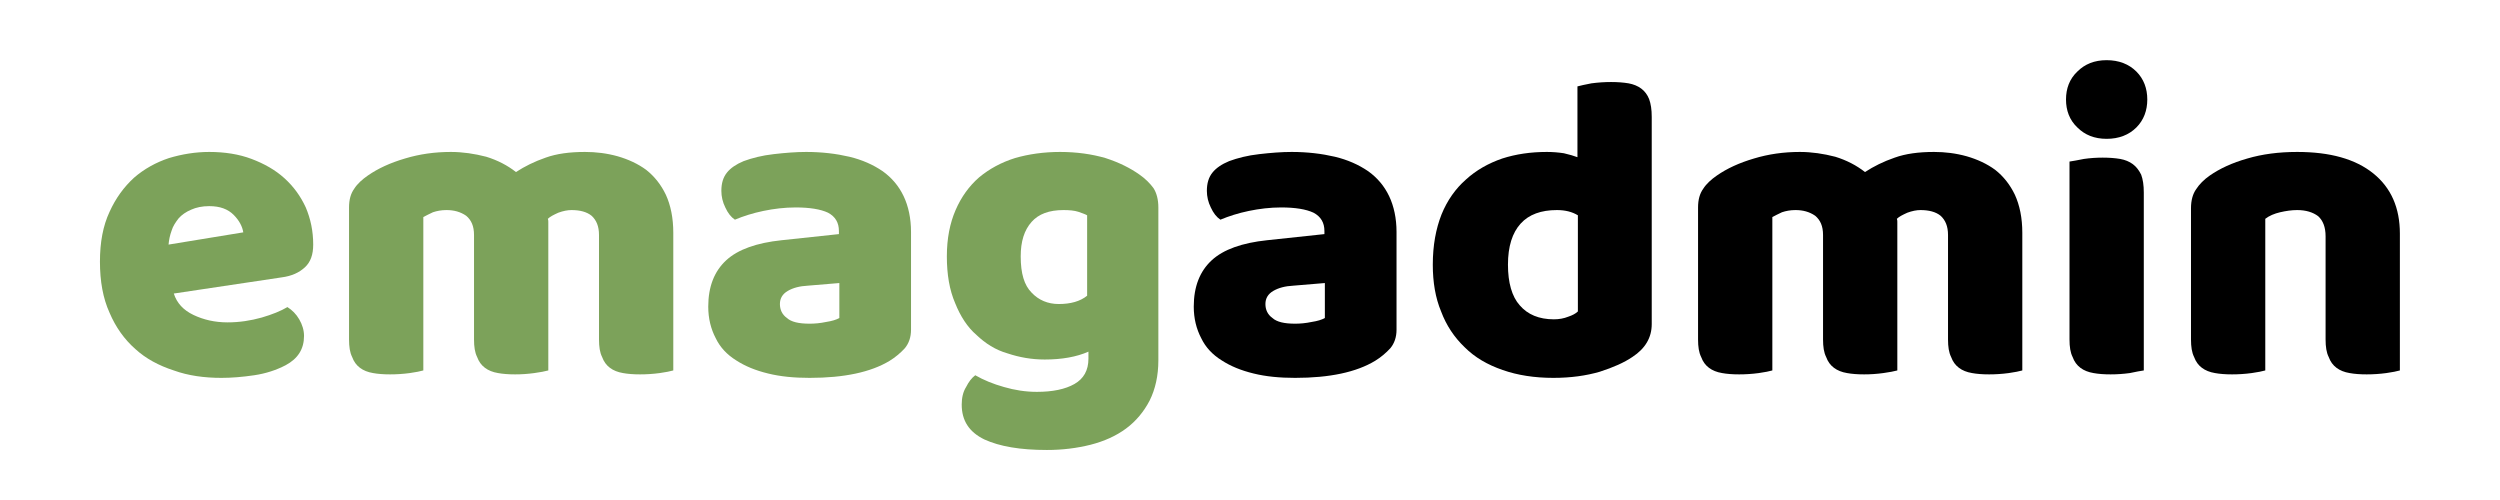 <?xml version="1.0" encoding="UTF-8" standalone="no"?>
<!DOCTYPE svg PUBLIC "-//W3C//DTD SVG 1.1//EN" "http://www.w3.org/Graphics/SVG/1.1/DTD/svg11.dtd">
<svg width="100%" height="100%" viewBox="0 0 500 100" version="1.1" xmlns="http://www.w3.org/2000/svg" xmlns:xlink="http://www.w3.org/1999/xlink" xml:space="preserve" xmlns:serif="http://www.serif.com/" style="fill-rule:evenodd;clip-rule:evenodd;stroke-linejoin:round;stroke-miterlimit:2;">
    <g transform="matrix(1.748,0,0,1.748,-344.633,-68.555)">
        <g transform="matrix(50,0,0,50,207.044,81.654)">
            <path d="M0.309,0.016C0.27,0.016 0.233,0.011 0.2,-0.001C0.166,-0.012 0.136,-0.028 0.112,-0.05C0.087,-0.072 0.067,-0.1 0.053,-0.133C0.038,-0.166 0.031,-0.205 0.031,-0.25C0.031,-0.294 0.038,-0.332 0.053,-0.364C0.067,-0.395 0.086,-0.421 0.109,-0.442C0.132,-0.462 0.159,-0.477 0.189,-0.487C0.219,-0.496 0.25,-0.501 0.281,-0.501C0.316,-0.501 0.349,-0.496 0.378,-0.485C0.407,-0.474 0.432,-0.46 0.453,-0.441C0.474,-0.422 0.49,-0.4 0.502,-0.374C0.513,-0.348 0.519,-0.32 0.519,-0.289C0.519,-0.266 0.513,-0.249 0.5,-0.237C0.487,-0.225 0.47,-0.217 0.447,-0.214L0.2,-0.177C0.207,-0.155 0.222,-0.139 0.245,-0.128C0.268,-0.117 0.294,-0.111 0.323,-0.111C0.35,-0.111 0.376,-0.115 0.401,-0.122C0.425,-0.129 0.445,-0.137 0.46,-0.146C0.471,-0.139 0.48,-0.13 0.487,-0.118C0.494,-0.106 0.498,-0.093 0.498,-0.08C0.498,-0.05 0.484,-0.028 0.456,-0.013C0.435,-0.002 0.411,0.006 0.384,0.01C0.357,0.014 0.332,0.016 0.309,0.016ZM0.281,-0.377C0.265,-0.377 0.251,-0.374 0.24,-0.369C0.228,-0.364 0.218,-0.357 0.211,-0.349C0.204,-0.34 0.198,-0.331 0.195,-0.321C0.191,-0.31 0.189,-0.3 0.188,-0.289L0.359,-0.317C0.357,-0.33 0.35,-0.344 0.337,-0.357C0.324,-0.37 0.306,-0.377 0.281,-0.377Z" style="fill:rgb(124,162,90);fill-rule:nonzero;"/>
        </g>
        <g transform="matrix(50,0,0,50,234.494,81.654)">
            <path d="M0.285,-0.501C0.312,-0.501 0.339,-0.497 0.366,-0.49C0.392,-0.482 0.415,-0.47 0.434,-0.455C0.454,-0.468 0.476,-0.479 0.502,-0.488C0.527,-0.497 0.557,-0.501 0.592,-0.501C0.617,-0.501 0.642,-0.498 0.667,-0.491C0.691,-0.484 0.713,-0.474 0.732,-0.46C0.751,-0.445 0.766,-0.426 0.777,-0.403C0.788,-0.379 0.794,-0.35 0.794,-0.316L0.794,-0.001C0.787,0.001 0.777,0.003 0.763,0.005C0.748,0.007 0.733,0.008 0.718,0.008C0.703,0.008 0.69,0.007 0.679,0.005C0.667,0.003 0.657,-0.001 0.649,-0.007C0.641,-0.013 0.635,-0.021 0.631,-0.032C0.626,-0.042 0.624,-0.055 0.624,-0.072L0.624,-0.311C0.624,-0.331 0.618,-0.345 0.607,-0.355C0.596,-0.364 0.58,-0.368 0.561,-0.368C0.552,-0.368 0.542,-0.366 0.531,-0.362C0.52,-0.357 0.512,-0.353 0.507,-0.348C0.508,-0.345 0.508,-0.343 0.508,-0.341L0.508,-0.001C0.501,0.001 0.49,0.003 0.476,0.005C0.461,0.007 0.447,0.008 0.432,0.008C0.417,0.008 0.404,0.007 0.393,0.005C0.381,0.003 0.371,-0.001 0.363,-0.007C0.355,-0.013 0.349,-0.021 0.345,-0.032C0.34,-0.042 0.338,-0.055 0.338,-0.072L0.338,-0.311C0.338,-0.331 0.332,-0.345 0.32,-0.355C0.307,-0.364 0.292,-0.368 0.275,-0.368C0.263,-0.368 0.253,-0.366 0.244,-0.363C0.235,-0.359 0.228,-0.355 0.222,-0.352L0.222,-0.001C0.215,0.001 0.205,0.003 0.191,0.005C0.176,0.007 0.161,0.008 0.146,0.008C0.131,0.008 0.118,0.007 0.107,0.005C0.095,0.003 0.085,-0.001 0.077,-0.007C0.069,-0.013 0.063,-0.021 0.059,-0.032C0.054,-0.042 0.052,-0.055 0.052,-0.072L0.052,-0.374C0.052,-0.392 0.056,-0.406 0.064,-0.417C0.071,-0.428 0.082,-0.438 0.095,-0.447C0.118,-0.463 0.146,-0.476 0.18,-0.486C0.213,-0.496 0.248,-0.501 0.285,-0.501Z" style="fill:rgb(124,162,90);fill-rule:nonzero;"/>
        </g>
        <g transform="matrix(50,0,0,50,276.794,81.654)">
            <path d="M0.26,-0.108C0.271,-0.108 0.284,-0.109 0.298,-0.112C0.311,-0.114 0.321,-0.117 0.328,-0.121L0.328,-0.201L0.256,-0.195C0.237,-0.194 0.222,-0.19 0.21,-0.183C0.198,-0.176 0.192,-0.166 0.192,-0.153C0.192,-0.14 0.197,-0.129 0.208,-0.121C0.218,-0.112 0.235,-0.108 0.26,-0.108ZM0.252,-0.501C0.288,-0.501 0.321,-0.497 0.351,-0.49C0.38,-0.483 0.405,-0.472 0.427,-0.457C0.448,-0.442 0.464,-0.423 0.475,-0.4C0.486,-0.377 0.492,-0.349 0.492,-0.318L0.492,-0.094C0.492,-0.077 0.487,-0.063 0.478,-0.052C0.468,-0.041 0.456,-0.031 0.443,-0.023C0.4,0.003 0.339,0.016 0.26,0.016C0.225,0.016 0.193,0.013 0.165,0.006C0.136,-0.001 0.112,-0.011 0.092,-0.024C0.071,-0.037 0.055,-0.054 0.045,-0.075C0.034,-0.096 0.028,-0.12 0.028,-0.147C0.028,-0.193 0.042,-0.228 0.069,-0.253C0.096,-0.278 0.139,-0.293 0.196,-0.299L0.327,-0.313L0.327,-0.32C0.327,-0.339 0.319,-0.353 0.302,-0.362C0.285,-0.37 0.26,-0.374 0.228,-0.374C0.203,-0.374 0.178,-0.371 0.154,-0.366C0.13,-0.361 0.108,-0.354 0.089,-0.346C0.08,-0.352 0.073,-0.361 0.067,-0.374C0.061,-0.386 0.058,-0.399 0.058,-0.412C0.058,-0.429 0.062,-0.443 0.071,-0.454C0.079,-0.464 0.092,-0.473 0.109,-0.48C0.128,-0.487 0.151,-0.493 0.178,-0.496C0.204,-0.499 0.229,-0.501 0.252,-0.501Z" style="fill:rgb(124,162,90);fill-rule:nonzero;"/>
        </g>
        <g transform="matrix(50,0,0,50,303.994,81.654)">
            <path d="M0.289,-0.501C0.327,-0.501 0.362,-0.496 0.393,-0.487C0.424,-0.477 0.45,-0.464 0.471,-0.449C0.484,-0.44 0.495,-0.429 0.503,-0.418C0.51,-0.407 0.514,-0.392 0.514,-0.374L0.514,-0.024C0.514,0.011 0.507,0.042 0.494,0.068C0.481,0.093 0.463,0.115 0.44,0.132C0.417,0.149 0.39,0.161 0.359,0.169C0.327,0.177 0.294,0.181 0.259,0.181C0.198,0.181 0.151,0.173 0.116,0.157C0.081,0.14 0.064,0.114 0.064,0.077C0.064,0.062 0.067,0.048 0.074,0.037C0.08,0.025 0.087,0.016 0.095,0.01C0.114,0.021 0.136,0.03 0.161,0.037C0.185,0.044 0.21,0.048 0.236,0.048C0.272,0.048 0.301,0.042 0.322,0.03C0.343,0.018 0.354,-0.001 0.354,-0.028L0.354,-0.044C0.327,-0.032 0.293,-0.026 0.254,-0.026C0.224,-0.026 0.196,-0.031 0.169,-0.04C0.141,-0.048 0.118,-0.063 0.098,-0.082C0.077,-0.1 0.061,-0.125 0.049,-0.155C0.036,-0.185 0.03,-0.221 0.03,-0.262C0.03,-0.303 0.037,-0.338 0.05,-0.368C0.063,-0.398 0.081,-0.423 0.104,-0.443C0.127,-0.462 0.154,-0.477 0.186,-0.487C0.217,-0.496 0.252,-0.501 0.289,-0.501ZM0.351,-0.356C0.346,-0.359 0.339,-0.361 0.331,-0.364C0.322,-0.367 0.31,-0.368 0.297,-0.368C0.264,-0.368 0.24,-0.359 0.224,-0.341C0.207,-0.322 0.199,-0.296 0.199,-0.262C0.199,-0.223 0.207,-0.196 0.224,-0.179C0.24,-0.162 0.261,-0.153 0.286,-0.153C0.313,-0.153 0.335,-0.159 0.351,-0.172L0.351,-0.356Z" style="fill:rgb(124,162,90);fill-rule:nonzero;"/>
        </g>
        <g transform="matrix(50,0,0,50,332.344,81.654)">
            <path d="M0.26,-0.108C0.271,-0.108 0.284,-0.109 0.298,-0.112C0.311,-0.114 0.321,-0.117 0.328,-0.121L0.328,-0.201L0.256,-0.195C0.237,-0.194 0.222,-0.19 0.21,-0.183C0.198,-0.176 0.192,-0.166 0.192,-0.153C0.192,-0.14 0.197,-0.129 0.208,-0.121C0.218,-0.112 0.235,-0.108 0.26,-0.108ZM0.252,-0.501C0.288,-0.501 0.321,-0.497 0.351,-0.49C0.38,-0.483 0.405,-0.472 0.427,-0.457C0.448,-0.442 0.464,-0.423 0.475,-0.4C0.486,-0.377 0.492,-0.349 0.492,-0.318L0.492,-0.094C0.492,-0.077 0.487,-0.063 0.478,-0.052C0.468,-0.041 0.456,-0.031 0.443,-0.023C0.4,0.003 0.339,0.016 0.26,0.016C0.225,0.016 0.193,0.013 0.165,0.006C0.136,-0.001 0.112,-0.011 0.092,-0.024C0.071,-0.037 0.055,-0.054 0.045,-0.075C0.034,-0.096 0.028,-0.12 0.028,-0.147C0.028,-0.193 0.042,-0.228 0.069,-0.253C0.096,-0.278 0.139,-0.293 0.196,-0.299L0.327,-0.313L0.327,-0.32C0.327,-0.339 0.319,-0.353 0.302,-0.362C0.285,-0.37 0.26,-0.374 0.228,-0.374C0.203,-0.374 0.178,-0.371 0.154,-0.366C0.13,-0.361 0.108,-0.354 0.089,-0.346C0.08,-0.352 0.073,-0.361 0.067,-0.374C0.061,-0.386 0.058,-0.399 0.058,-0.412C0.058,-0.429 0.062,-0.443 0.071,-0.454C0.079,-0.464 0.092,-0.473 0.109,-0.48C0.128,-0.487 0.151,-0.493 0.178,-0.496C0.204,-0.499 0.229,-0.501 0.252,-0.501Z" style="fill-rule:nonzero;"/>
        </g>
        <g transform="matrix(50,0,0,50,359.544,81.654)">
            <path d="M0.031,-0.243C0.031,-0.287 0.038,-0.325 0.051,-0.358C0.064,-0.39 0.083,-0.417 0.107,-0.438C0.13,-0.459 0.158,-0.475 0.19,-0.486C0.221,-0.496 0.255,-0.501 0.292,-0.501C0.305,-0.501 0.318,-0.5 0.331,-0.498C0.344,-0.495 0.354,-0.492 0.362,-0.489L0.362,-0.651C0.369,-0.653 0.379,-0.655 0.394,-0.658C0.409,-0.66 0.424,-0.661 0.439,-0.661C0.454,-0.661 0.467,-0.66 0.479,-0.658C0.49,-0.656 0.5,-0.652 0.508,-0.646C0.516,-0.64 0.522,-0.632 0.526,-0.622C0.53,-0.611 0.532,-0.598 0.532,-0.581L0.532,-0.107C0.532,-0.076 0.517,-0.051 0.488,-0.032C0.469,-0.019 0.444,-0.008 0.413,0.002C0.382,0.011 0.347,0.016 0.307,0.016C0.264,0.016 0.225,0.01 0.191,-0.002C0.156,-0.014 0.127,-0.031 0.104,-0.054C0.08,-0.077 0.062,-0.104 0.05,-0.136C0.037,-0.167 0.031,-0.203 0.031,-0.243ZM0.315,-0.368C0.279,-0.368 0.251,-0.358 0.232,-0.337C0.213,-0.316 0.203,-0.285 0.203,-0.243C0.203,-0.202 0.212,-0.17 0.23,-0.15C0.248,-0.129 0.274,-0.118 0.308,-0.118C0.32,-0.118 0.331,-0.12 0.341,-0.124C0.35,-0.127 0.358,-0.131 0.363,-0.136L0.363,-0.356C0.35,-0.364 0.334,-0.368 0.315,-0.368Z" style="fill-rule:nonzero;"/>
        </g>
        <g transform="matrix(50,0,0,50,388.844,81.654)">
            <path d="M0.285,-0.501C0.312,-0.501 0.339,-0.497 0.366,-0.49C0.392,-0.482 0.415,-0.47 0.434,-0.455C0.454,-0.468 0.476,-0.479 0.502,-0.488C0.527,-0.497 0.557,-0.501 0.592,-0.501C0.617,-0.501 0.642,-0.498 0.667,-0.491C0.691,-0.484 0.713,-0.474 0.732,-0.46C0.751,-0.445 0.766,-0.426 0.777,-0.403C0.788,-0.379 0.794,-0.35 0.794,-0.316L0.794,-0.001C0.787,0.001 0.777,0.003 0.763,0.005C0.748,0.007 0.733,0.008 0.718,0.008C0.703,0.008 0.69,0.007 0.679,0.005C0.667,0.003 0.657,-0.001 0.649,-0.007C0.641,-0.013 0.635,-0.021 0.631,-0.032C0.626,-0.042 0.624,-0.055 0.624,-0.072L0.624,-0.311C0.624,-0.331 0.618,-0.345 0.607,-0.355C0.596,-0.364 0.58,-0.368 0.561,-0.368C0.552,-0.368 0.542,-0.366 0.531,-0.362C0.52,-0.357 0.512,-0.353 0.507,-0.348C0.508,-0.345 0.508,-0.343 0.508,-0.341L0.508,-0.001C0.501,0.001 0.49,0.003 0.476,0.005C0.461,0.007 0.447,0.008 0.432,0.008C0.417,0.008 0.404,0.007 0.393,0.005C0.381,0.003 0.371,-0.001 0.363,-0.007C0.355,-0.013 0.349,-0.021 0.345,-0.032C0.34,-0.042 0.338,-0.055 0.338,-0.072L0.338,-0.311C0.338,-0.331 0.332,-0.345 0.32,-0.355C0.307,-0.364 0.292,-0.368 0.275,-0.368C0.263,-0.368 0.253,-0.366 0.244,-0.363C0.235,-0.359 0.228,-0.355 0.222,-0.352L0.222,-0.001C0.215,0.001 0.205,0.003 0.191,0.005C0.176,0.007 0.161,0.008 0.146,0.008C0.131,0.008 0.118,0.007 0.107,0.005C0.095,0.003 0.085,-0.001 0.077,-0.007C0.069,-0.013 0.063,-0.021 0.059,-0.032C0.054,-0.042 0.052,-0.055 0.052,-0.072L0.052,-0.374C0.052,-0.392 0.056,-0.406 0.064,-0.417C0.071,-0.428 0.082,-0.438 0.095,-0.447C0.118,-0.463 0.146,-0.476 0.18,-0.486C0.213,-0.496 0.248,-0.501 0.285,-0.501Z" style="fill-rule:nonzero;"/>
        </g>
        <g transform="matrix(50,0,0,50,431.144,81.654)">
            <path d="M0.048,-0.621C0.048,-0.646 0.056,-0.668 0.074,-0.685C0.091,-0.702 0.113,-0.711 0.141,-0.711C0.169,-0.711 0.192,-0.702 0.209,-0.685C0.226,-0.668 0.234,-0.646 0.234,-0.621C0.234,-0.596 0.226,-0.574 0.209,-0.557C0.192,-0.54 0.169,-0.531 0.141,-0.531C0.113,-0.531 0.091,-0.54 0.074,-0.557C0.056,-0.574 0.048,-0.596 0.048,-0.621ZM0.226,-0.001C0.219,0 0.208,0.002 0.194,0.005C0.179,0.007 0.165,0.008 0.15,0.008C0.135,0.008 0.122,0.007 0.111,0.005C0.099,0.003 0.089,-0.001 0.081,-0.007C0.073,-0.013 0.067,-0.021 0.063,-0.032C0.058,-0.042 0.056,-0.055 0.056,-0.072L0.056,-0.479C0.063,-0.48 0.074,-0.482 0.089,-0.485C0.103,-0.487 0.117,-0.488 0.132,-0.488C0.147,-0.488 0.16,-0.487 0.172,-0.485C0.183,-0.483 0.193,-0.479 0.201,-0.473C0.209,-0.467 0.215,-0.459 0.22,-0.449C0.224,-0.438 0.226,-0.425 0.226,-0.408L0.226,-0.001Z" style="fill-rule:nonzero;"/>
        </g>
        <g transform="matrix(50,0,0,50,445.244,81.654)">
            <path d="M0.36,-0.308C0.36,-0.329 0.354,-0.344 0.343,-0.354C0.331,-0.363 0.315,-0.368 0.295,-0.368C0.282,-0.368 0.269,-0.366 0.256,-0.363C0.243,-0.36 0.231,-0.355 0.222,-0.348L0.222,-0.001C0.215,0.001 0.205,0.003 0.191,0.005C0.176,0.007 0.161,0.008 0.146,0.008C0.131,0.008 0.118,0.007 0.107,0.005C0.095,0.003 0.085,-0.001 0.077,-0.007C0.069,-0.013 0.063,-0.021 0.059,-0.032C0.054,-0.042 0.052,-0.055 0.052,-0.072L0.052,-0.372C0.052,-0.39 0.056,-0.405 0.064,-0.416C0.071,-0.427 0.082,-0.438 0.095,-0.447C0.118,-0.463 0.146,-0.476 0.181,-0.486C0.215,-0.496 0.253,-0.501 0.295,-0.501C0.37,-0.501 0.428,-0.485 0.469,-0.452C0.51,-0.419 0.53,-0.373 0.53,-0.314L0.53,-0.001C0.523,0.001 0.513,0.003 0.499,0.005C0.484,0.007 0.469,0.008 0.454,0.008C0.439,0.008 0.426,0.007 0.415,0.005C0.403,0.003 0.393,-0.001 0.385,-0.007C0.377,-0.013 0.371,-0.021 0.367,-0.032C0.362,-0.042 0.36,-0.055 0.36,-0.072L0.36,-0.308Z" style="fill-rule:nonzero;"/>
        </g>
    </g>
</svg>
